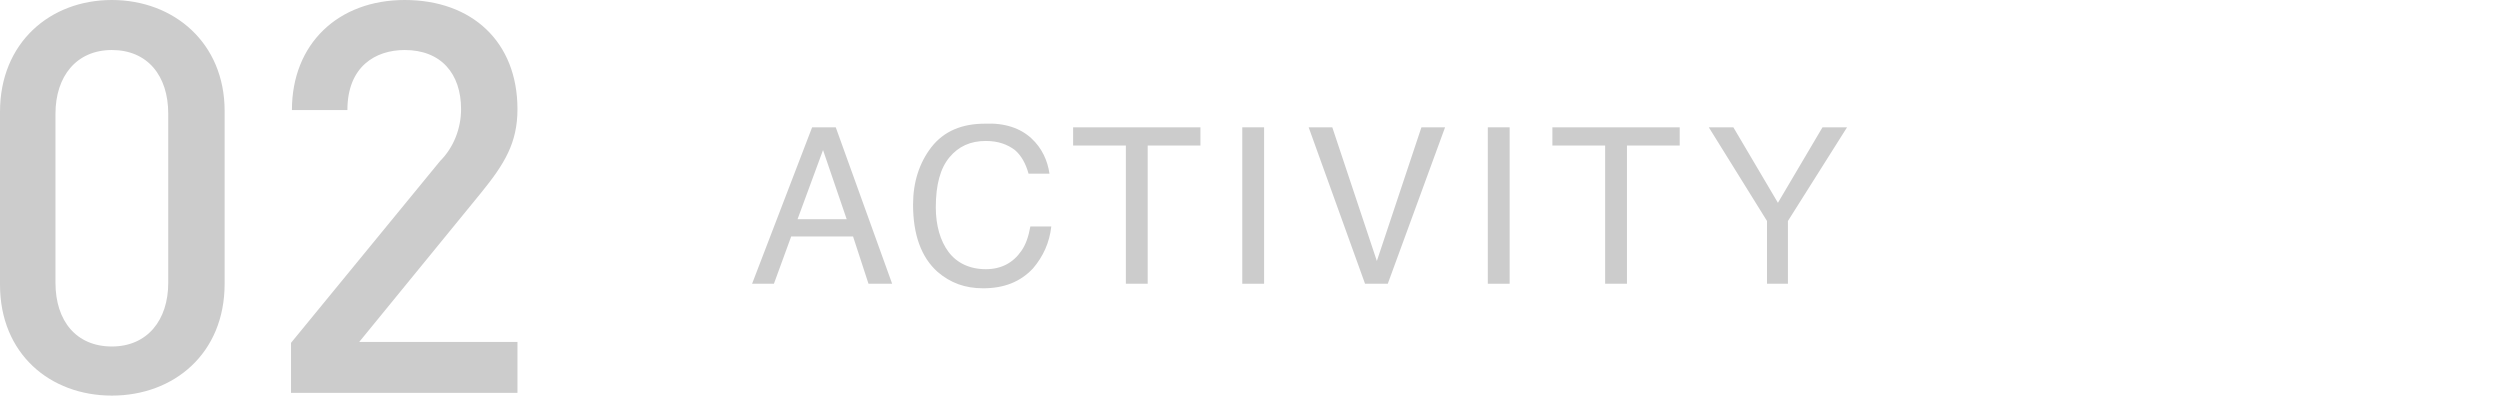 <?xml version="1.0" encoding="utf-8"?>
<!-- Generator: Adobe Illustrator 26.0.2, SVG Export Plug-In . SVG Version: 6.00 Build 0)  -->
<svg version="1.1" id="レイヤー_1" xmlns="http://www.w3.org/2000/svg" xmlns:xlink="http://www.w3.org/1999/xlink" x="0px"
	 y="0px" viewBox="0 0 274.9 43.5" style="enable-background:new 0 0 274.9 43.5;" xml:space="preserve">
<style type="text/css">
	.st0{fill-rule:evenodd;clip-rule:evenodd;fill:#CCCCCC;}
	.st1{fill:#CCCCCC;}
</style>
<path id="_03.svg" class="st0" d="M24.7,31.2v-19C24.7,4.7,19.1,0,12.3,0S0,4.7,0,12.3v19c0,7.6,5.5,12.2,12.3,12.2
	S24.7,38.9,24.7,31.2z M18.5,31.1c0,4.1-2.3,7-6.2,7s-6.2-2.8-6.2-7V12.5c0-4.1,2.3-7,6.2-7s6.2,2.8,6.2,7V31.1z M56.9,43.1v-5.5
	H39.5l13.4-16.4c2.6-3.2,4-5.5,4-9.2c0-7.4-5-12-12.4-12c-7.3,0-12.4,4.8-12.4,12.1h6.1c0-4.8,3.1-6.6,6.3-6.6c4,0,6.2,2.6,6.2,6.5
	c0,2.1-0.8,4.2-2.3,5.7L32,37.7v5.5h24.9V43.1z"/>
<g>
	<g>
		<path class="st1" d="M89.3,14h2.6l6.2,17.2h-2.6L93.8,26H87l-1.9,5.2h-2.4L89.3,14z M93.1,24.1l-2.6-7.6l-2.8,7.6H93.1z"/>
		<path class="st1" d="M113.4,15.2c1.2,1.1,1.8,2.5,2,3.9h-2.3c-0.3-1.1-0.8-2-1.5-2.6c-0.8-0.6-1.8-1-3.2-1c-1.7,0-3,0.6-4,1.8
			s-1.5,3-1.5,5.5c0,2,0.5,3.7,1.4,4.9s2.3,1.9,4.1,1.9c1.7,0,3-0.7,3.9-2c0.5-0.7,0.8-1.6,1-2.7h2.3c-0.2,1.8-0.9,3.3-2,4.6
			c-1.4,1.5-3.2,2.2-5.5,2.2c-2,0-3.6-0.6-5-1.8c-1.8-1.6-2.7-4.1-2.7-7.4c0-2.5,0.7-4.6,2-6.3c1.4-1.8,3.4-2.6,5.9-2.6
			C110.5,13.5,112.2,14.1,113.4,15.2z"/>
		<path class="st1" d="M132,14v2h-5.8v15.2h-2.4V16H118v-2H132z"/>
		<path class="st1" d="M136.6,14h2.4v17.2h-2.4V14z"/>
		<path class="st1" d="M146.5,14l4.9,14.7l4.9-14.7h2.6l-6.3,17.2h-2.5L143.9,14H146.5z"/>
		<path class="st1" d="M163.6,14h2.4v17.2h-2.4V14z"/>
		<path class="st1" d="M184.7,14v2h-5.8v15.2h-2.4V16h-5.8v-2H184.7z"/>
		<path class="st1" d="M187.9,14h2.7l4.9,8.3l4.9-8.3h2.7l-6.5,10.3v6.9h-2.3v-6.9L187.9,14z"/>
	</g>
</g>
</svg>
